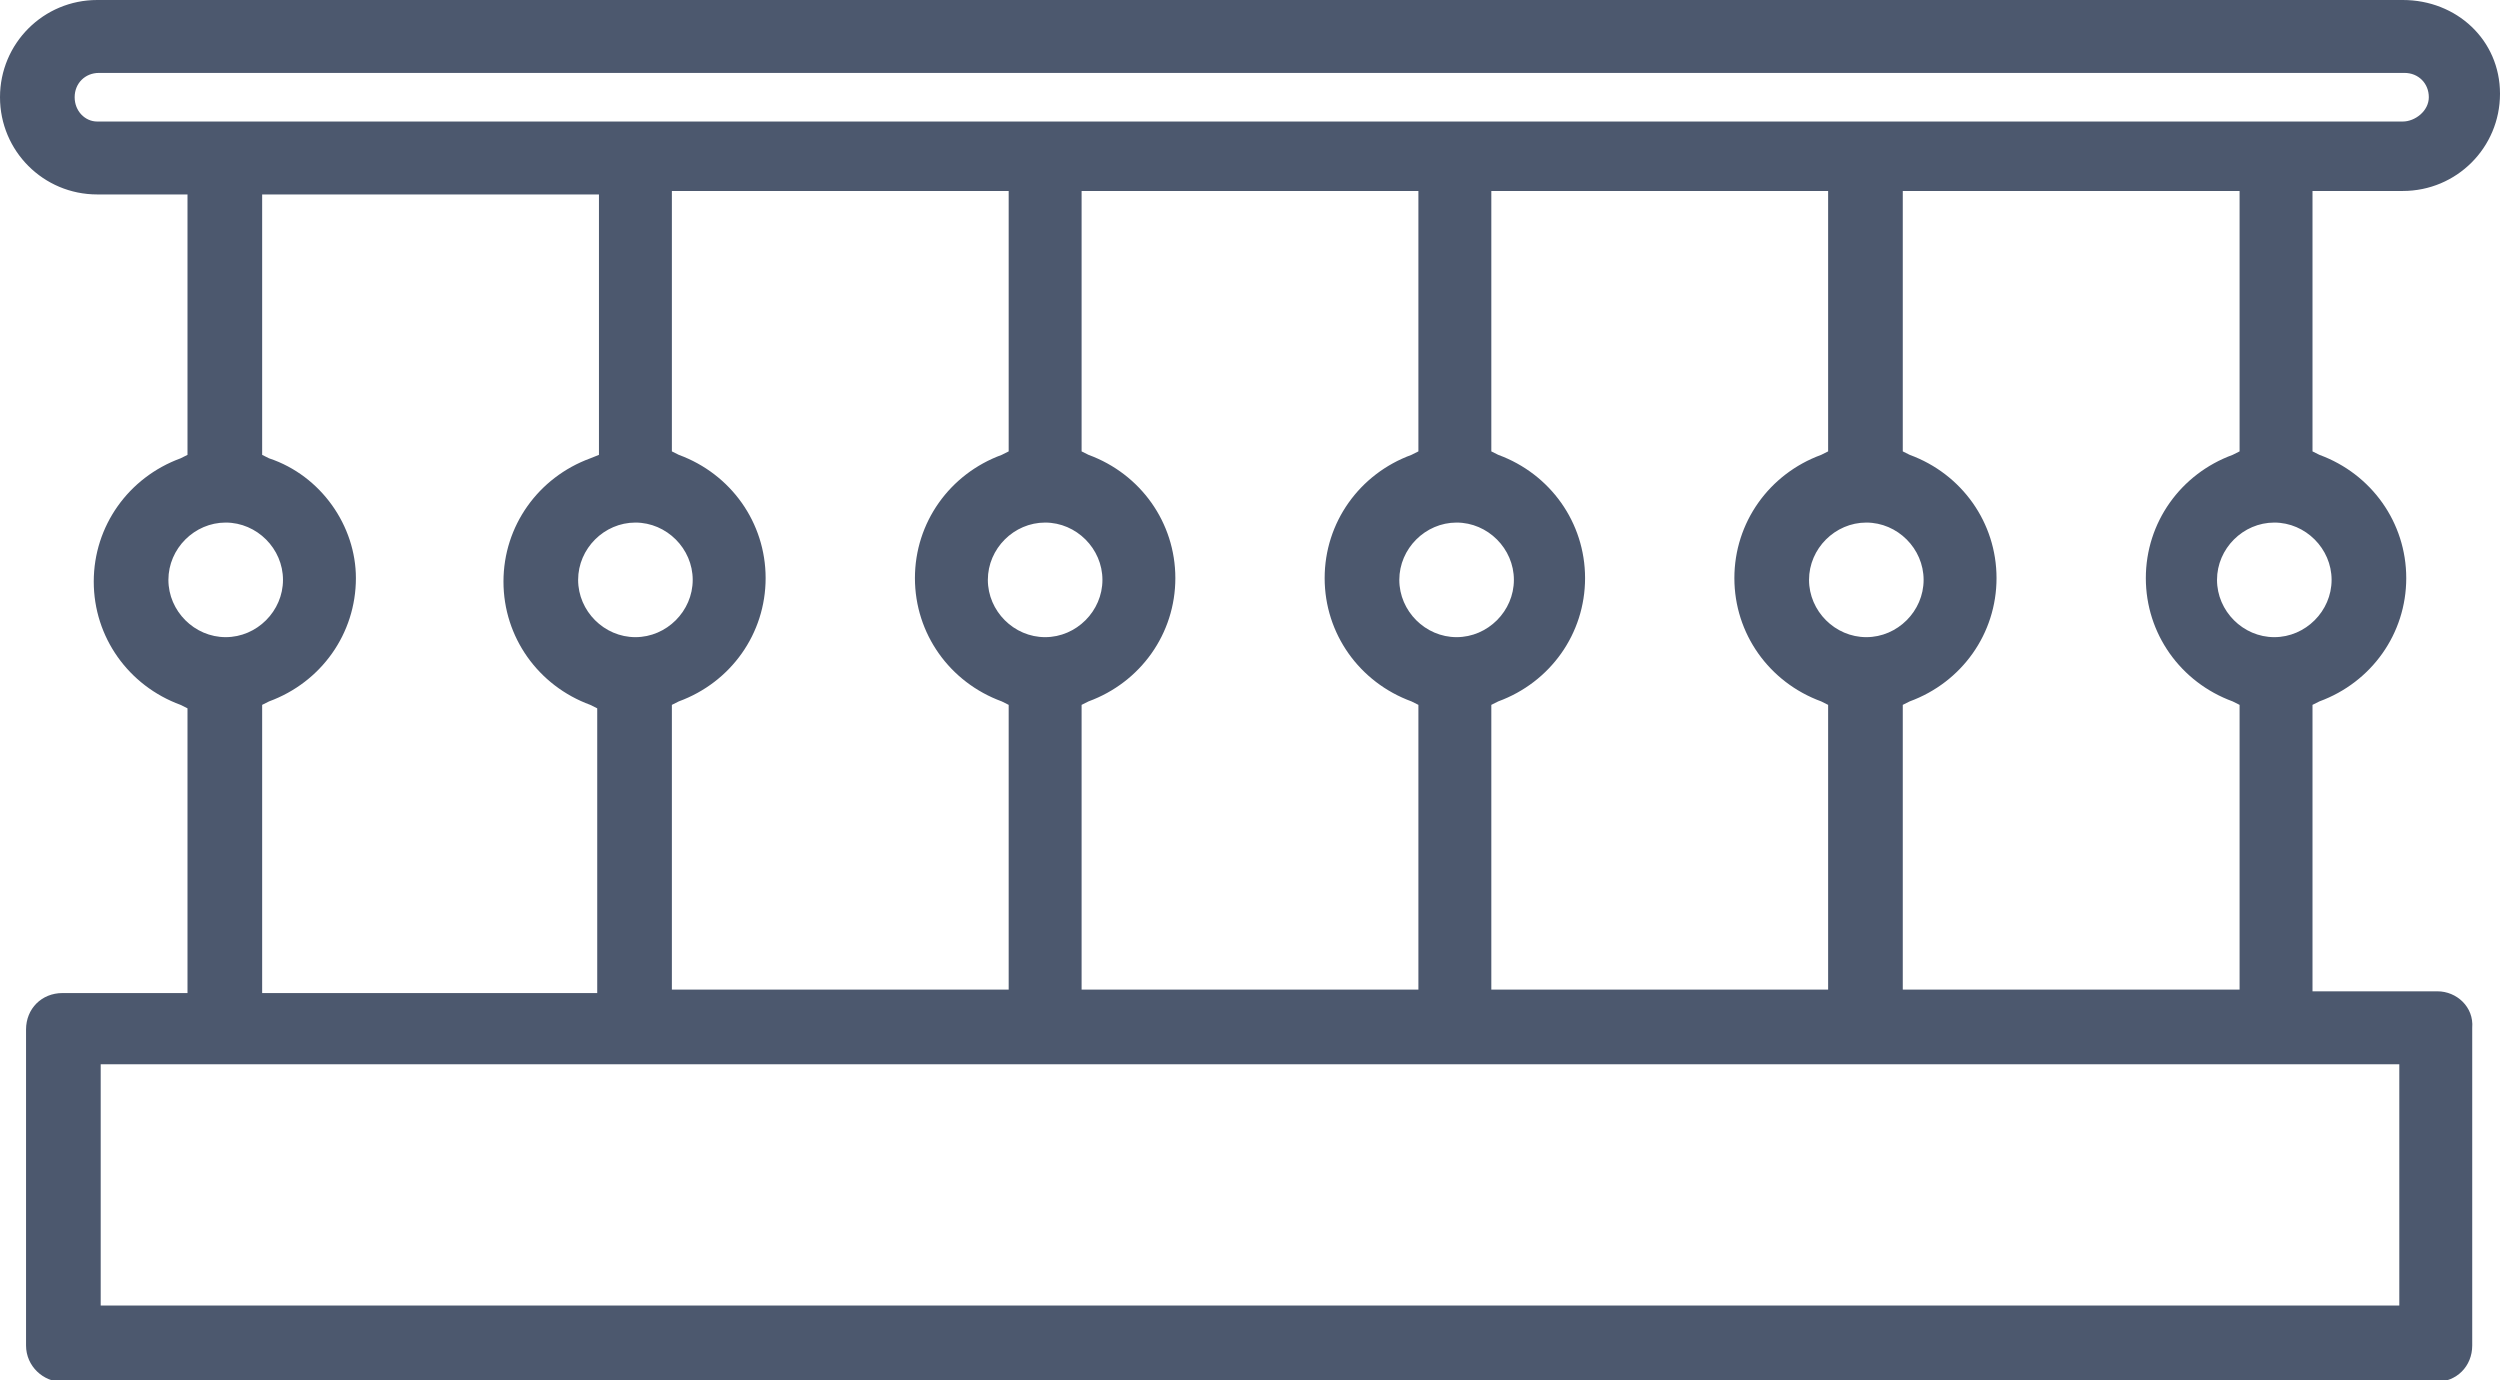 <svg xmlns="http://www.w3.org/2000/svg" viewBox="0 0 144 79.5">
  <path d="M140.4 57.1h-7.2V40.6l.4-.2c3-1.1 5-3.9 5-7.1 0-3.2-2-6-5-7.1l-.4-.2V11h5.2c3.1 0 5.6-2.5 5.6-5.6S141.5 0 138.4 0H5.6C2.5 0 0 2.5 0 5.6s2.5 5.6 5.6 5.6h5.2v15l-.4.2c-3 1.1-5 3.9-5 7.1s2 6 5 7.1l.4.2v16.4H3.6c-1.2 0-2.1.9-2.1 2.1v18.2c0 1.2 1 2.1 2.1 2.1h136.7c1.2 0 2.1-.9 2.1-2.1V59.2c.1-1.2-.9-2.1-2-2.1zm-6.1-23.7c0 1.8-1.5 3.3-3.3 3.3-1.8 0-3.3-1.5-3.3-3.3 0-1.8 1.5-3.3 3.3-3.3s3.3 1.5 3.3 3.3zm-118.8-7l-.4-.2v-15h19.4v15l-.5.2c-3 1.1-5 3.9-5 7.1s2 6 5 7.1l.4.2v16.4H15.1V40.6l.4-.2c3-1.1 5-3.9 5-7.1 0-3-2-5.9-5-6.9zm17.8 7c0-1.8 1.5-3.3 3.3-3.3s3.3 1.5 3.3 3.3c0 1.8-1.5 3.3-3.3 3.3s-3.3-1.5-3.3-3.3zm5.4 7.2l.4-.2c3-1.1 5-3.9 5-7.1 0-3.2-2-6-5-7.1l-.4-.2V11h19.4v15l-.4.2c-3 1.1-5 3.9-5 7.1s2 6 5 7.1l.4.2V57H38.7V40.6zm18.2-7.2c0-1.8 1.5-3.3 3.3-3.3s3.3 1.5 3.3 3.3c0 1.8-1.5 3.3-3.3 3.3s-3.3-1.5-3.3-3.3zm5.4 7.2l.4-.2c3-1.1 5-3.9 5-7.1 0-3.2-2-6-5-7.1l-.4-.2V11h19.4v15l-.4.2c-3 1.1-5 3.9-5 7.1s2 6 5 7.1l.4.2V57H62.3V40.6zm18.3-7.2c0-1.8 1.5-3.3 3.3-3.3s3.3 1.5 3.3 3.3c0 1.8-1.5 3.3-3.3 3.3s-3.3-1.5-3.3-3.3zm5.3 7.2l.4-.2c3-1.1 5-3.9 5-7.1 0-3.2-2-6-5-7.1l-.4-.2V11h19.4v15l-.4.2c-3 1.1-5 3.9-5 7.1s2 6 5 7.1l.4.2V57H85.9V40.6zm18.3-7.2c0-1.8 1.5-3.3 3.3-3.3s3.3 1.5 3.3 3.3c0 1.8-1.5 3.3-3.3 3.3s-3.3-1.5-3.3-3.3zm5.4 7.2l.4-.2c3-1.1 5-3.9 5-7.1 0-3.2-2-6-5-7.1l-.4-.2V11H129v15l-.4.2c-3 1.1-5 3.9-5 7.1s2 6 5 7.1l.4.2V57h-19.4V40.6zM5.6 7c-.7 0-1.3-.6-1.3-1.4s.6-1.4 1.4-1.4h132.8c.8 0 1.4.6 1.4 1.4s-.8 1.4-1.5 1.4H5.6zm4.1 26.4c0-1.8 1.5-3.3 3.3-3.3s3.3 1.5 3.3 3.3c0 1.8-1.5 3.3-3.3 3.3s-3.3-1.5-3.3-3.3zm128.5 41.8H5.8V61.3h132.4v13.9z" fill="#4C586E"/>
</svg>